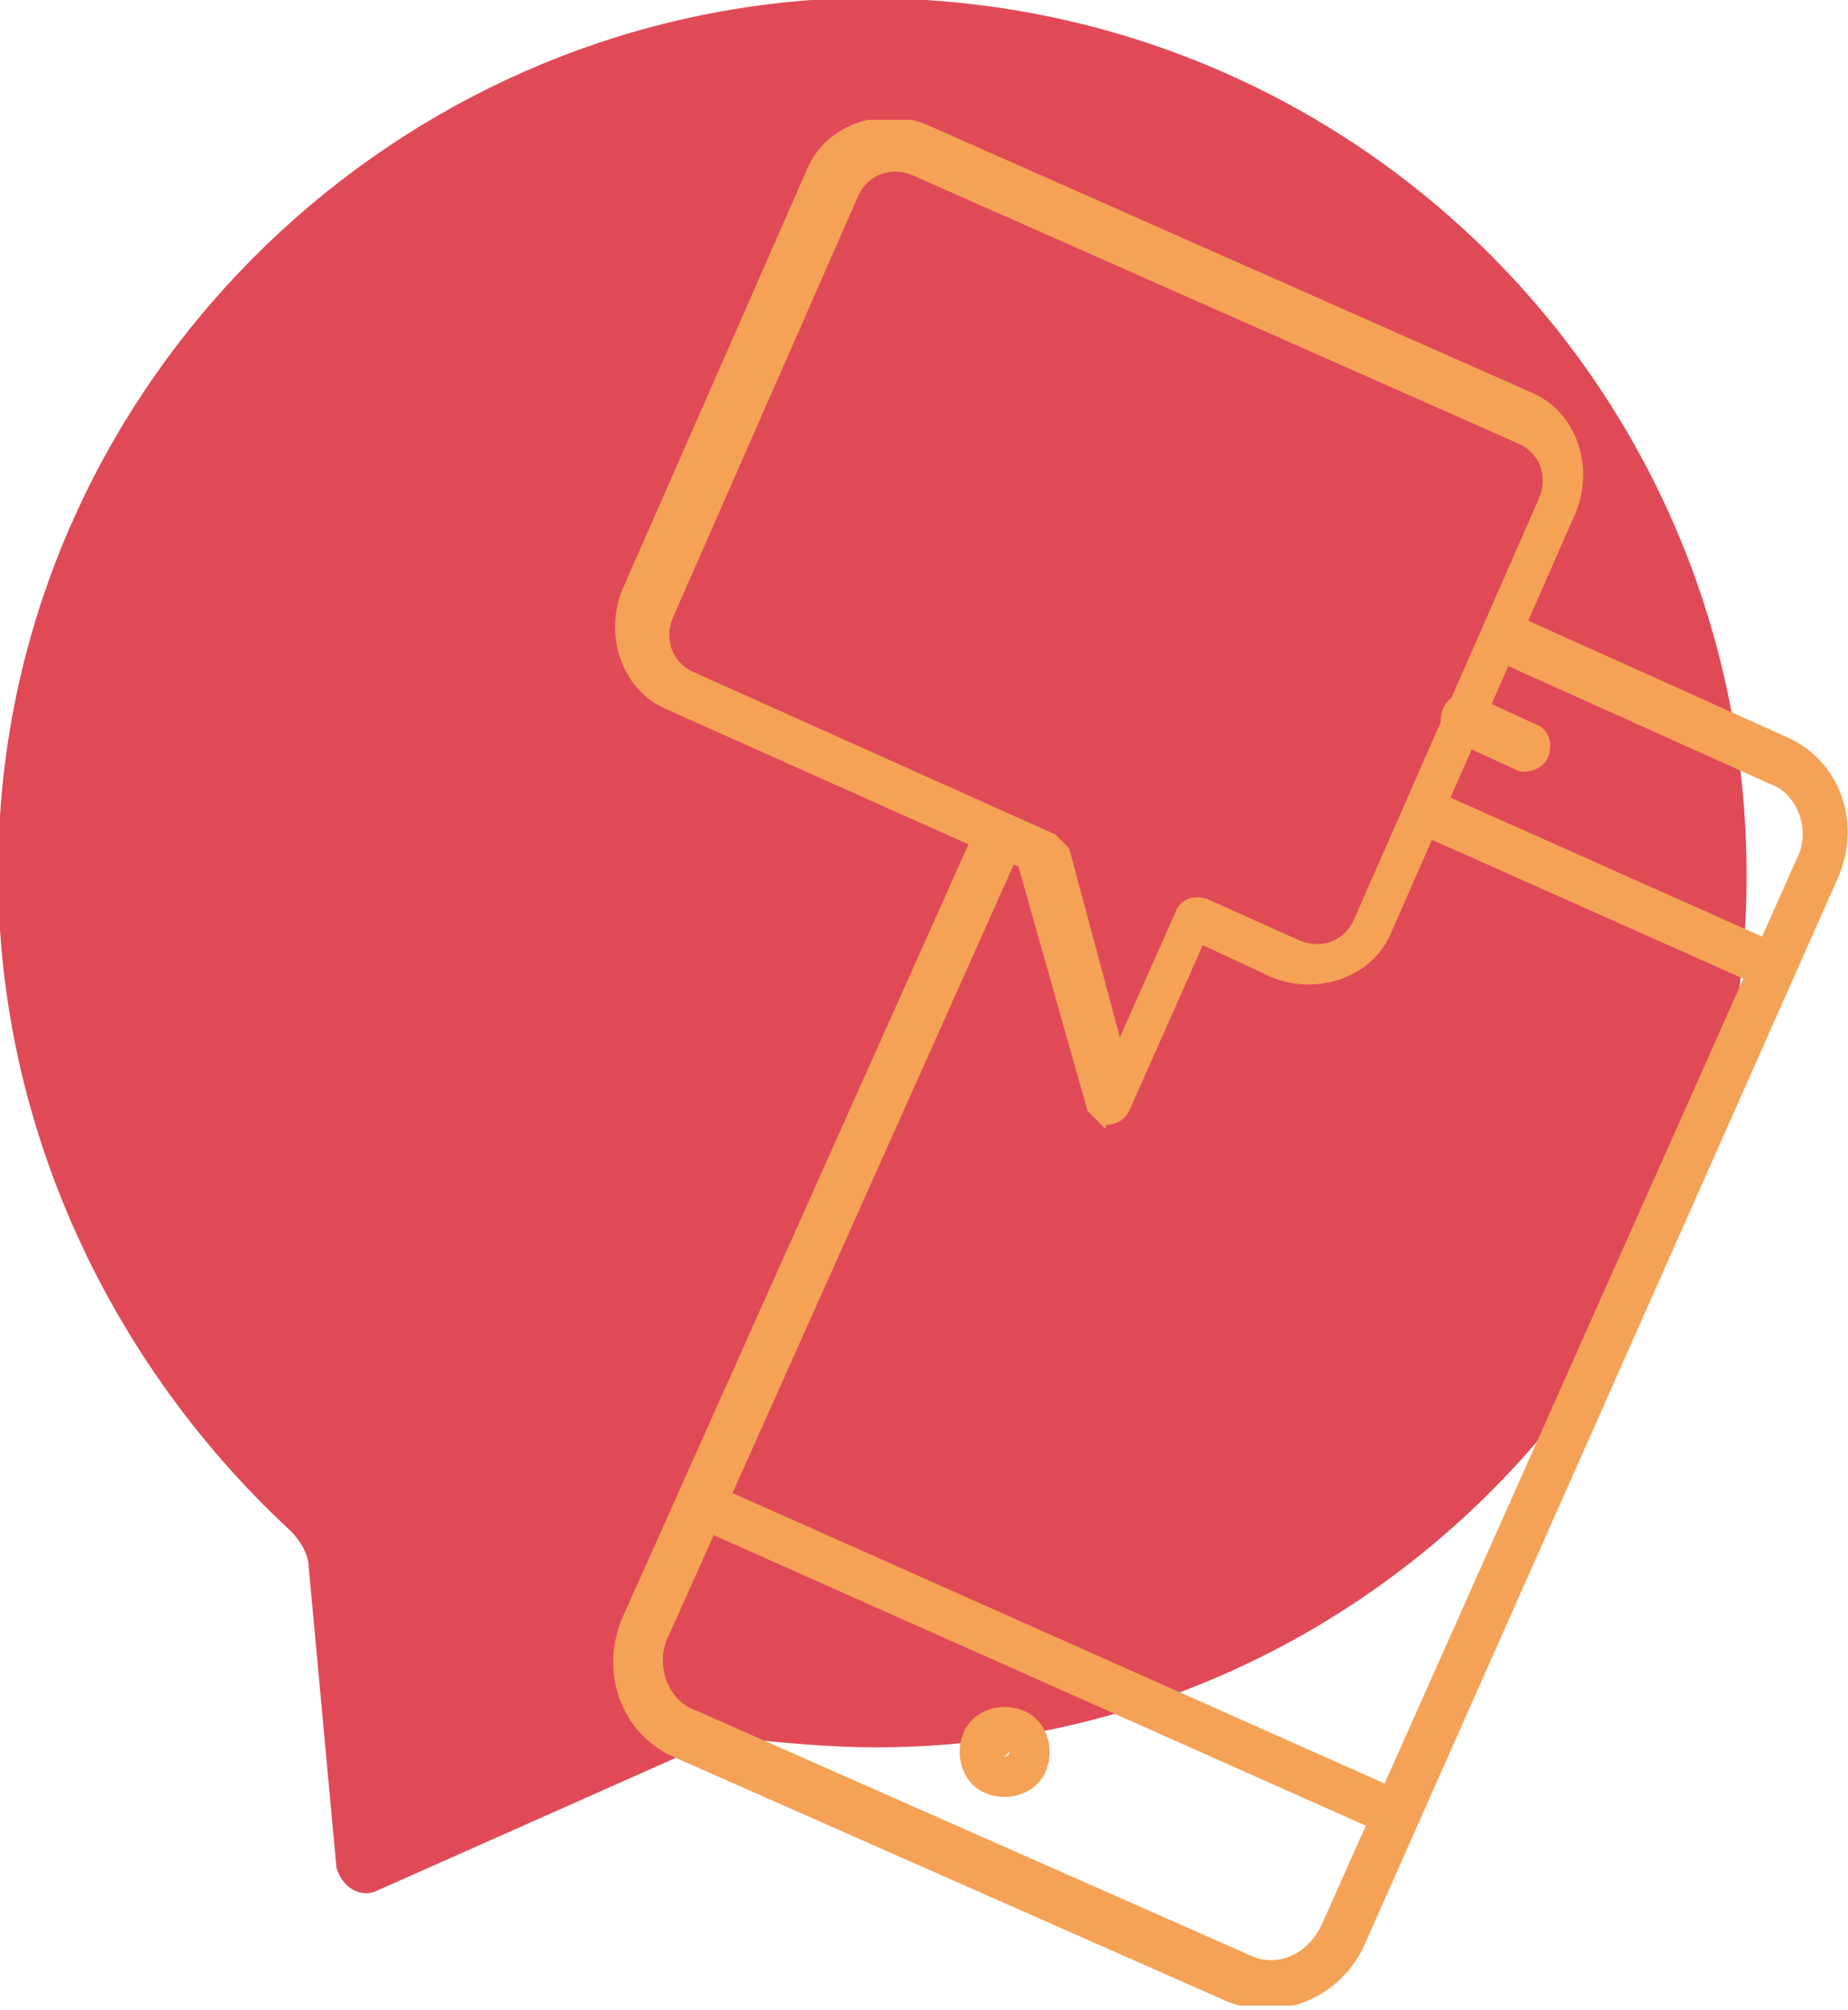 <svg version="1.1" xmlns="http://www.w3.org/2000/svg" xmlns:xlink="http://www.w3.org/1999/xlink" x="0px" y="0px" width="40.1px"
	 height="43.6px" viewBox="0 0 40.1 43.6" style="overflow:visible;enable-background:new 0 0 40.1 43.6;" xml:space="preserve">
<style type="text/css">
	.st0{fill:#E04A57;}
	.st1{clip-path:url(#SVGID_2_);fill:#F5A256;}
	.st2{fill:#F5A256;}
	.st3{clip-path:url(#SVGID_4_);fill:#F5A256;}
	.st4{clip-path:url(#SVGID_6_);fill:#F5A256;}
	.st5{clip-path:url(#SVGID_8_);fill:#F5A256;}
</style>
<defs>
</defs>
<g>
	<g>
		<path class="st0" d="M19,37.9c-1,0-2-0.1-3-0.2c-0.2,0-0.4,0-0.6,0.1l-7.2,3.2c-0.4,0.2-0.8-0.1-0.9-0.5l-0.6-6.5
			c0-0.3-0.2-0.6-0.4-0.8C2.2,29.4-0.4,23.8,0,17.7C0.6,8.3,8.2,0.7,17.6,0C28.7-0.7,37.9,8,37.9,19C37.9,29.4,29.4,37.9,19,37.9"/>
	</g>
	<g>
		<g>
			<defs>
				<rect id="SVGID_1_" x="13.3" y="2.6" width="26.8" height="40.9"/>
			</defs>
			<clipPath id="SVGID_2_">
				<use xlink:href="#SVGID_1_"  style="overflow:visible;"/>
			</clipPath>
			<path class="st1" d="M19.8,3.8c-0.5-0.2-1,0-1.2,0.5l-4,9.1c-0.2,0.5,0,1,0.5,1.2l7.8,3.5c0.1,0.1,0.2,0.2,0.3,0.3l1.1,4.1
				l1.2-2.7c0.1-0.3,0.4-0.4,0.7-0.3l2,0.9c0.5,0.2,1,0,1.2-0.5l4-9.1c0.2-0.5,0-1-0.5-1.2L19.8,3.8z M23.9,24.4
				c-0.1-0.1-0.2-0.2-0.3-0.3l-1.5-5.3l-7.6-3.4c-1-0.4-1.4-1.6-1-2.6l4-9.1c0.4-1,1.6-1.4,2.6-1l13.1,5.8c1,0.4,1.4,1.6,1,2.6
				l-4,9.1c-0.4,1-1.6,1.4-2.6,1l-1.5-0.7l-1.6,3.6c-0.1,0.2-0.3,0.3-0.5,0.3C24,24.5,24,24.5,23.9,24.4"/>
		</g>
		<rect x="34.2" y="15.1" transform="matrix(0.407 -0.913 0.913 0.407 3.007 43.134)" class="st2" width="1" height="8.3"/>
		
			<rect x="22.2" y="27.7" transform="matrix(0.407 -0.914 0.914 0.407 -19.317 42.114)" class="st2" width="1" height="16.5"/>
		<g>
			<defs>
				<rect id="SVGID_3_" x="13.3" y="2.6" width="26.8" height="40.9"/>
			</defs>
			<clipPath id="SVGID_4_">
				<use xlink:href="#SVGID_3_"  style="overflow:visible;"/>
			</clipPath>
			<path class="st3" d="M32.9,16.7l-1.3-0.6c-0.3-0.1-0.4-0.4-0.3-0.7c0.1-0.3,0.4-0.4,0.7-0.3l1.3,0.6c0.3,0.1,0.4,0.4,0.3,0.7
				S33.1,16.8,32.9,16.7"/>
			<path class="st3" d="M21.9,38C21.8,38,21.8,38,21.9,38c-0.1,0.1-0.1,0.1-0.1,0.1C21.8,38.1,21.9,38.1,21.9,38
				C21.9,38,21.9,38,21.9,38 M21.4,38.9c-0.5-0.2-0.7-0.8-0.5-1.3c0.2-0.5,0.8-0.7,1.3-0.5c0.5,0.2,0.7,0.8,0.5,1.3
				C22.5,38.9,21.9,39.1,21.4,38.9"/>
			<path class="st3" d="M26.6,43.4l-12-5.3c-1.1-0.5-1.6-1.8-1.1-3l7.7-17.2l1,0.4l-7.7,17.2c-0.3,0.6,0,1.4,0.6,1.6l12,5.3
				c0.6,0.3,1.3,0,1.6-0.7l10.3-23.1c0.3-0.6,0-1.4-0.6-1.6l-6-2.7l0.4-1l6,2.7c1.1,0.5,1.6,1.8,1.1,3L29.6,42.2
				C29.1,43.3,27.8,43.9,26.6,43.4"/>
		</g>
	</g>
</g>
</svg>

